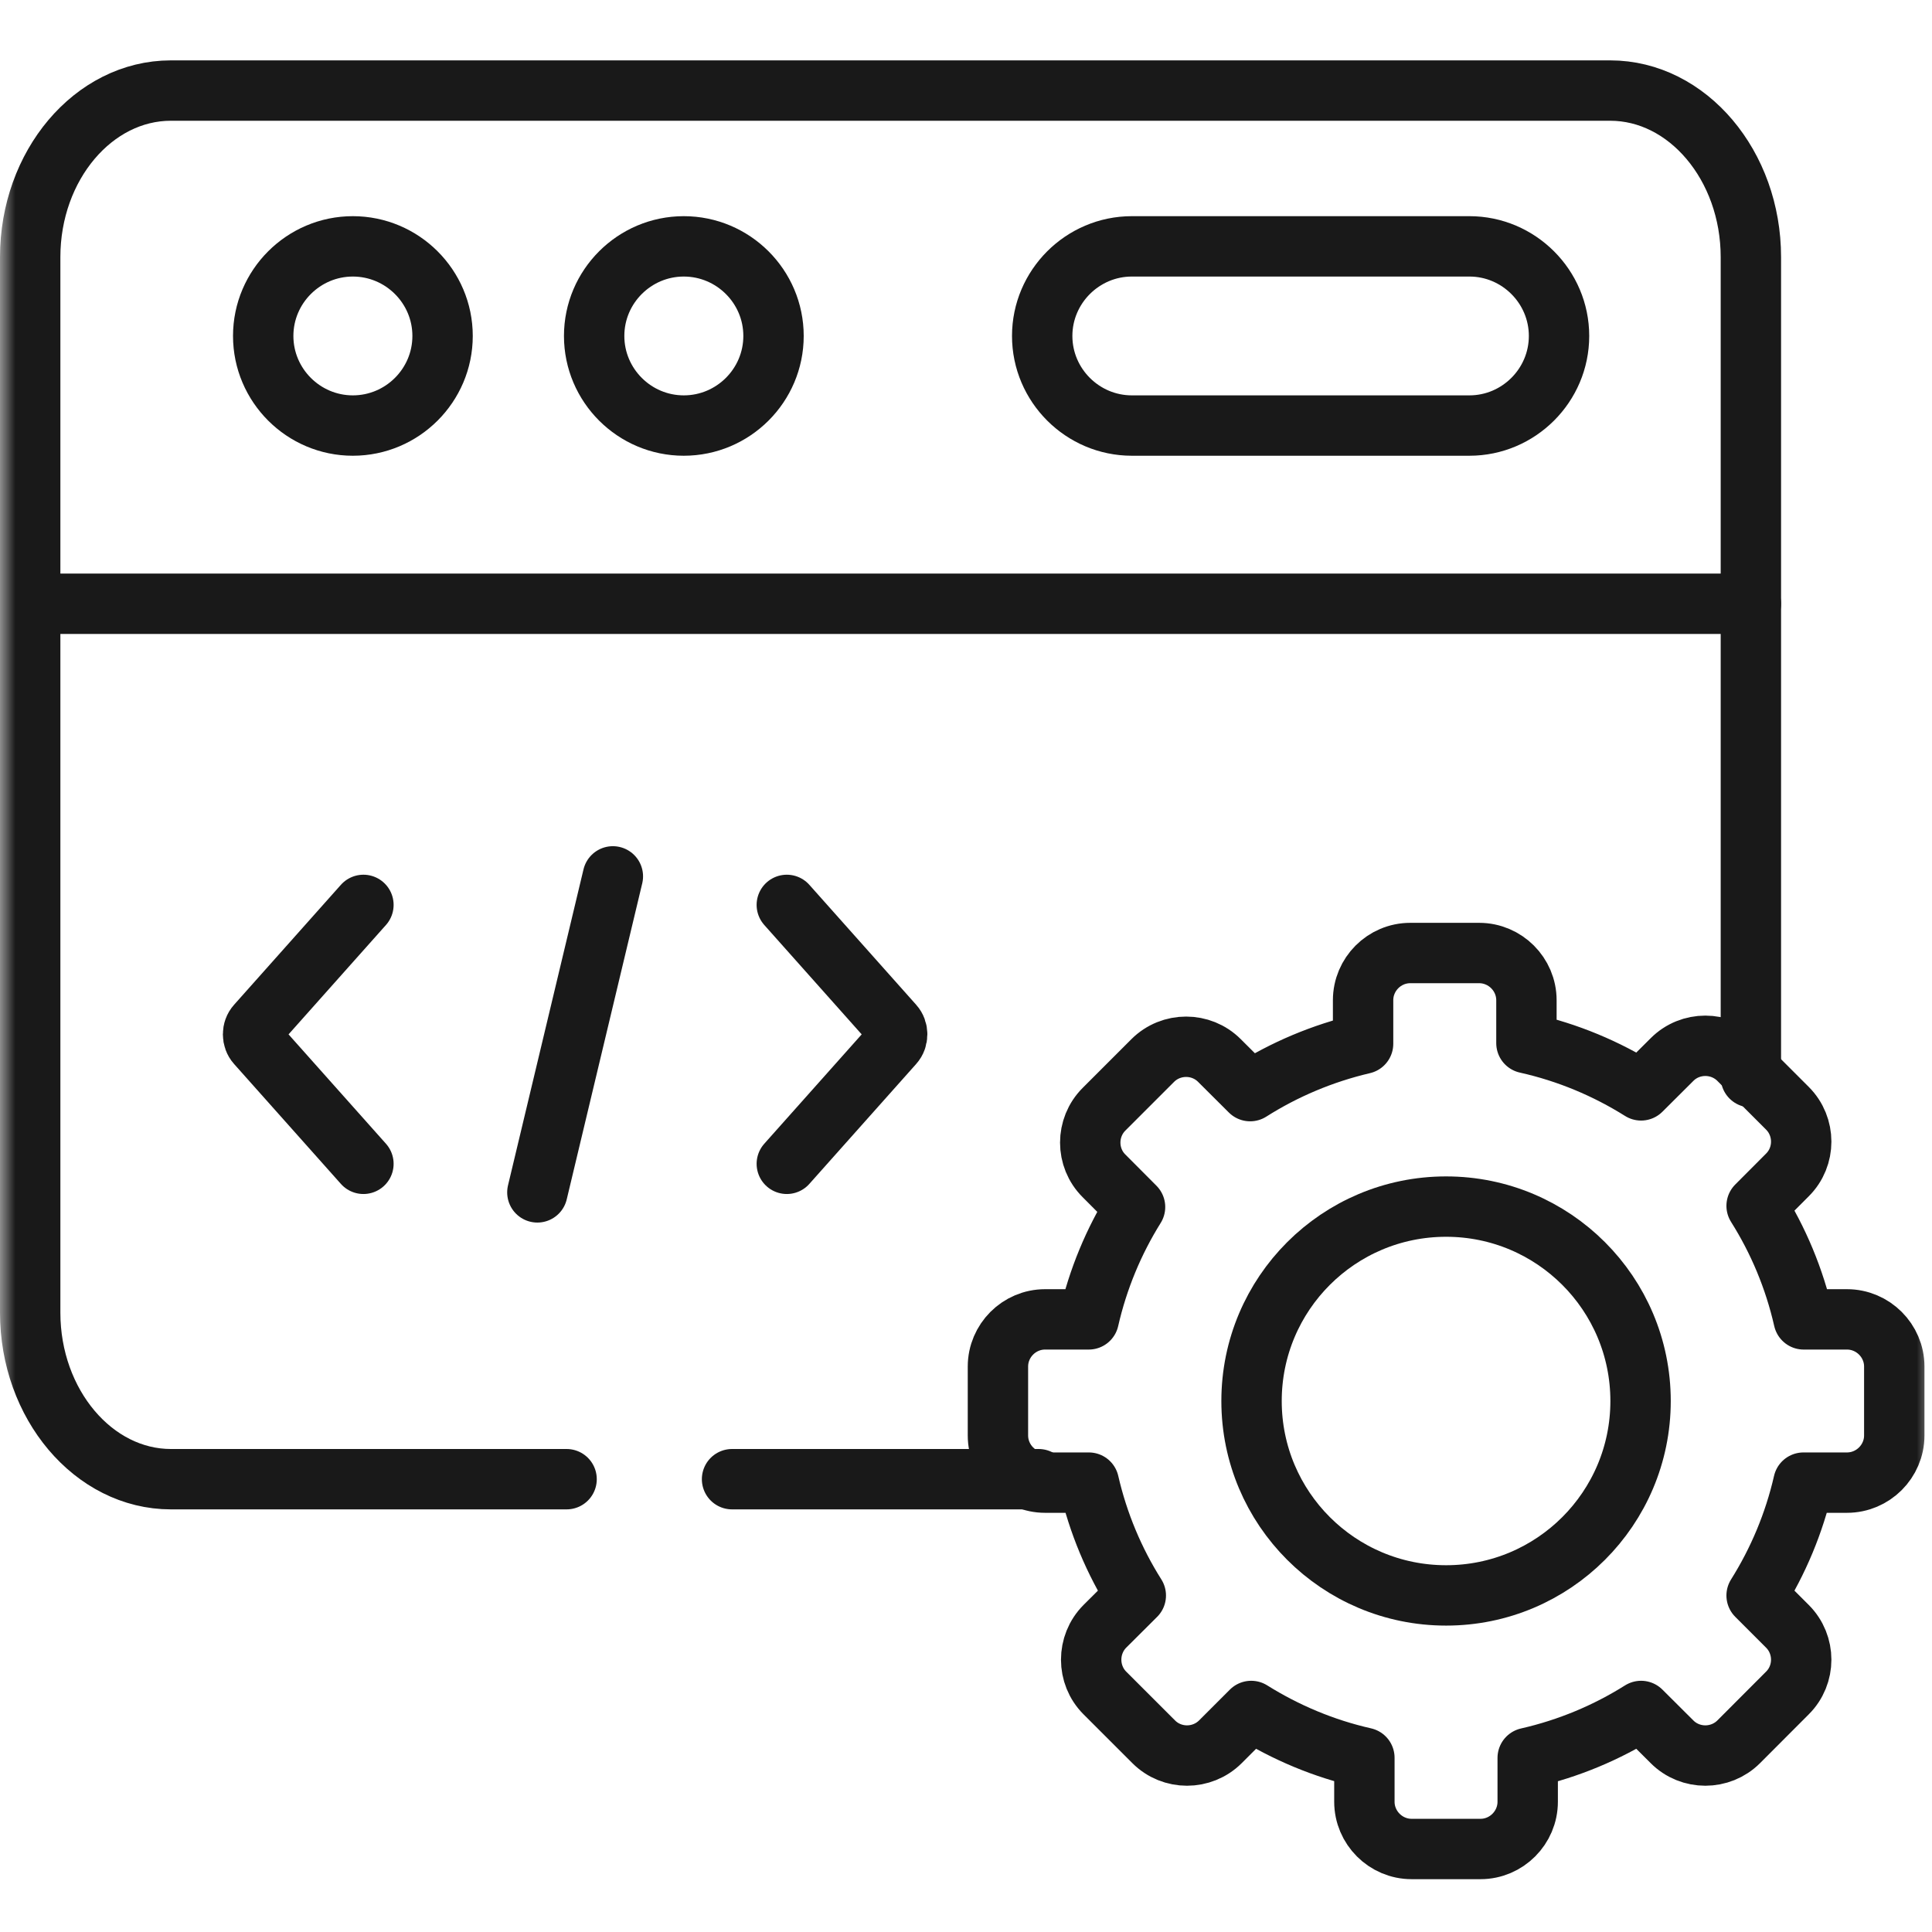 <svg width="64" height="64" viewBox="0 0 64 64" fill="none" xmlns="http://www.w3.org/2000/svg">
<mask id="mask0_546_208" style="mask-type:luminance" maskUnits="userSpaceOnUse" x="0" y="0" width="64" height="64">
<path d="M0 3.8147e-06H64V64H0V3.8147e-06Z" fill="white"/>
</mask>
<g mask="url(#mask0_546_208)">
<path d="M1.25 20H20.862H58" stroke="#191919" stroke-width="2" stroke-miterlimit="10" stroke-linecap="round" stroke-linejoin="round"/>
<path d="M11.688 14.097C13.325 14.097 14.661 12.765 14.661 11.129C14.661 9.493 13.325 8.161 11.688 8.161C10.055 8.161 8.719 9.493 8.719 11.129C8.719 12.765 10.055 14.097 11.688 14.097Z" stroke="#191919" stroke-width="2" stroke-miterlimit="10" stroke-linecap="round" stroke-linejoin="round"/>
<path d="M37.494 8.161H48.676C50.309 8.161 51.645 9.497 51.645 11.129C51.645 12.762 50.309 14.097 48.676 14.097H37.494C35.86 14.097 34.524 12.762 34.524 11.129C34.524 9.497 35.86 8.161 37.494 8.161Z" stroke="#191919" stroke-width="2" stroke-miterlimit="10" stroke-linecap="round" stroke-linejoin="round"/>
<path d="M22.651 14.097C24.288 14.097 25.624 12.765 25.624 11.129C25.624 9.493 24.288 8.161 22.651 8.161C21.017 8.161 19.682 9.493 19.682 11.129C19.682 12.765 21.017 14.097 22.651 14.097Z" stroke="#191919" stroke-width="2" stroke-miterlimit="10" stroke-linecap="round" stroke-linejoin="round"/>
<path d="M20.302 29.031L17.801 39.499" stroke="#191919" stroke-width="2" stroke-miterlimit="10" stroke-linecap="round" stroke-linejoin="round"/>
<path d="M26.064 38.553L29.603 34.58C29.759 34.406 29.759 34.123 29.603 33.95L26.064 29.976" stroke="#191919" stroke-width="2" stroke-miterlimit="10" stroke-linecap="round" stroke-linejoin="round"/>
<path d="M12.039 38.553L8.5 34.58C8.344 34.406 8.344 34.123 8.5 33.95L12.039 29.976" stroke="#191919" stroke-width="2" stroke-miterlimit="10" stroke-linecap="round" stroke-linejoin="round"/>
<path d="M50.565 34.555C51.932 34.86 53.212 35.398 54.363 36.12L55.387 35.1C55.993 34.491 56.989 34.491 57.598 35.1L59.21 36.712C59.82 37.321 59.82 38.316 59.21 38.922L58.19 39.945C58.909 41.085 59.441 42.353 59.749 43.706H61.184C62.045 43.706 62.75 44.411 62.75 45.268V47.552C62.75 48.409 62.045 49.114 61.184 49.114H59.742C59.434 50.459 58.902 51.72 58.19 52.853L59.21 53.873C59.82 54.482 59.82 55.477 59.21 56.083L57.598 57.698C56.989 58.307 55.993 58.307 55.387 57.698L54.363 56.678C53.226 57.393 51.961 57.925 50.607 58.233V59.685C50.607 60.545 49.902 61.25 49.045 61.25H46.76C45.902 61.25 45.197 60.545 45.197 59.685V58.229C43.85 57.925 42.586 57.39 41.448 56.678L40.428 57.698C39.818 58.307 38.823 58.307 38.217 57.698L36.601 56.083C35.995 55.477 35.995 54.482 36.601 53.873L37.625 52.853C36.909 51.72 36.378 50.459 36.069 49.114H34.62C33.759 49.114 33.058 48.409 33.058 47.552V45.268C33.058 44.411 33.759 43.706 34.62 43.706H36.066C36.371 42.367 36.895 41.114 37.6 39.984L36.573 38.953C35.963 38.348 35.963 37.353 36.573 36.744L38.185 35.132C38.794 34.523 39.79 34.523 40.396 35.132L41.413 36.145C42.547 35.426 43.808 34.891 45.154 34.576V33.135C45.154 32.274 45.856 31.57 46.717 31.57H48.999C49.86 31.57 50.565 32.274 50.565 33.135V34.555Z" stroke="#191919" stroke-width="2" stroke-miterlimit="10" stroke-linecap="round" stroke-linejoin="round"/>
<path d="M47.904 39.97C51.462 39.97 54.346 42.852 54.346 46.411C54.346 49.967 51.462 52.85 47.904 52.85C44.343 52.85 41.459 49.967 41.459 46.411C41.459 42.852 44.343 39.97 47.904 39.97Z" stroke="#191919" stroke-width="2" stroke-miterlimit="10" stroke-linecap="round" stroke-linejoin="round"/>
<path d="M18.769 49H5.661C3.1 49 1 46.516 1 43.484V8.516C1 5.481 3.096 3 5.661 3H11.059H53.339C55.904 3 58 5.484 58 8.516V35.684M34.406 49H24.25" stroke="#191919" stroke-width="2" stroke-miterlimit="10" stroke-linecap="round" stroke-linejoin="round"/>
</g>
</svg>
